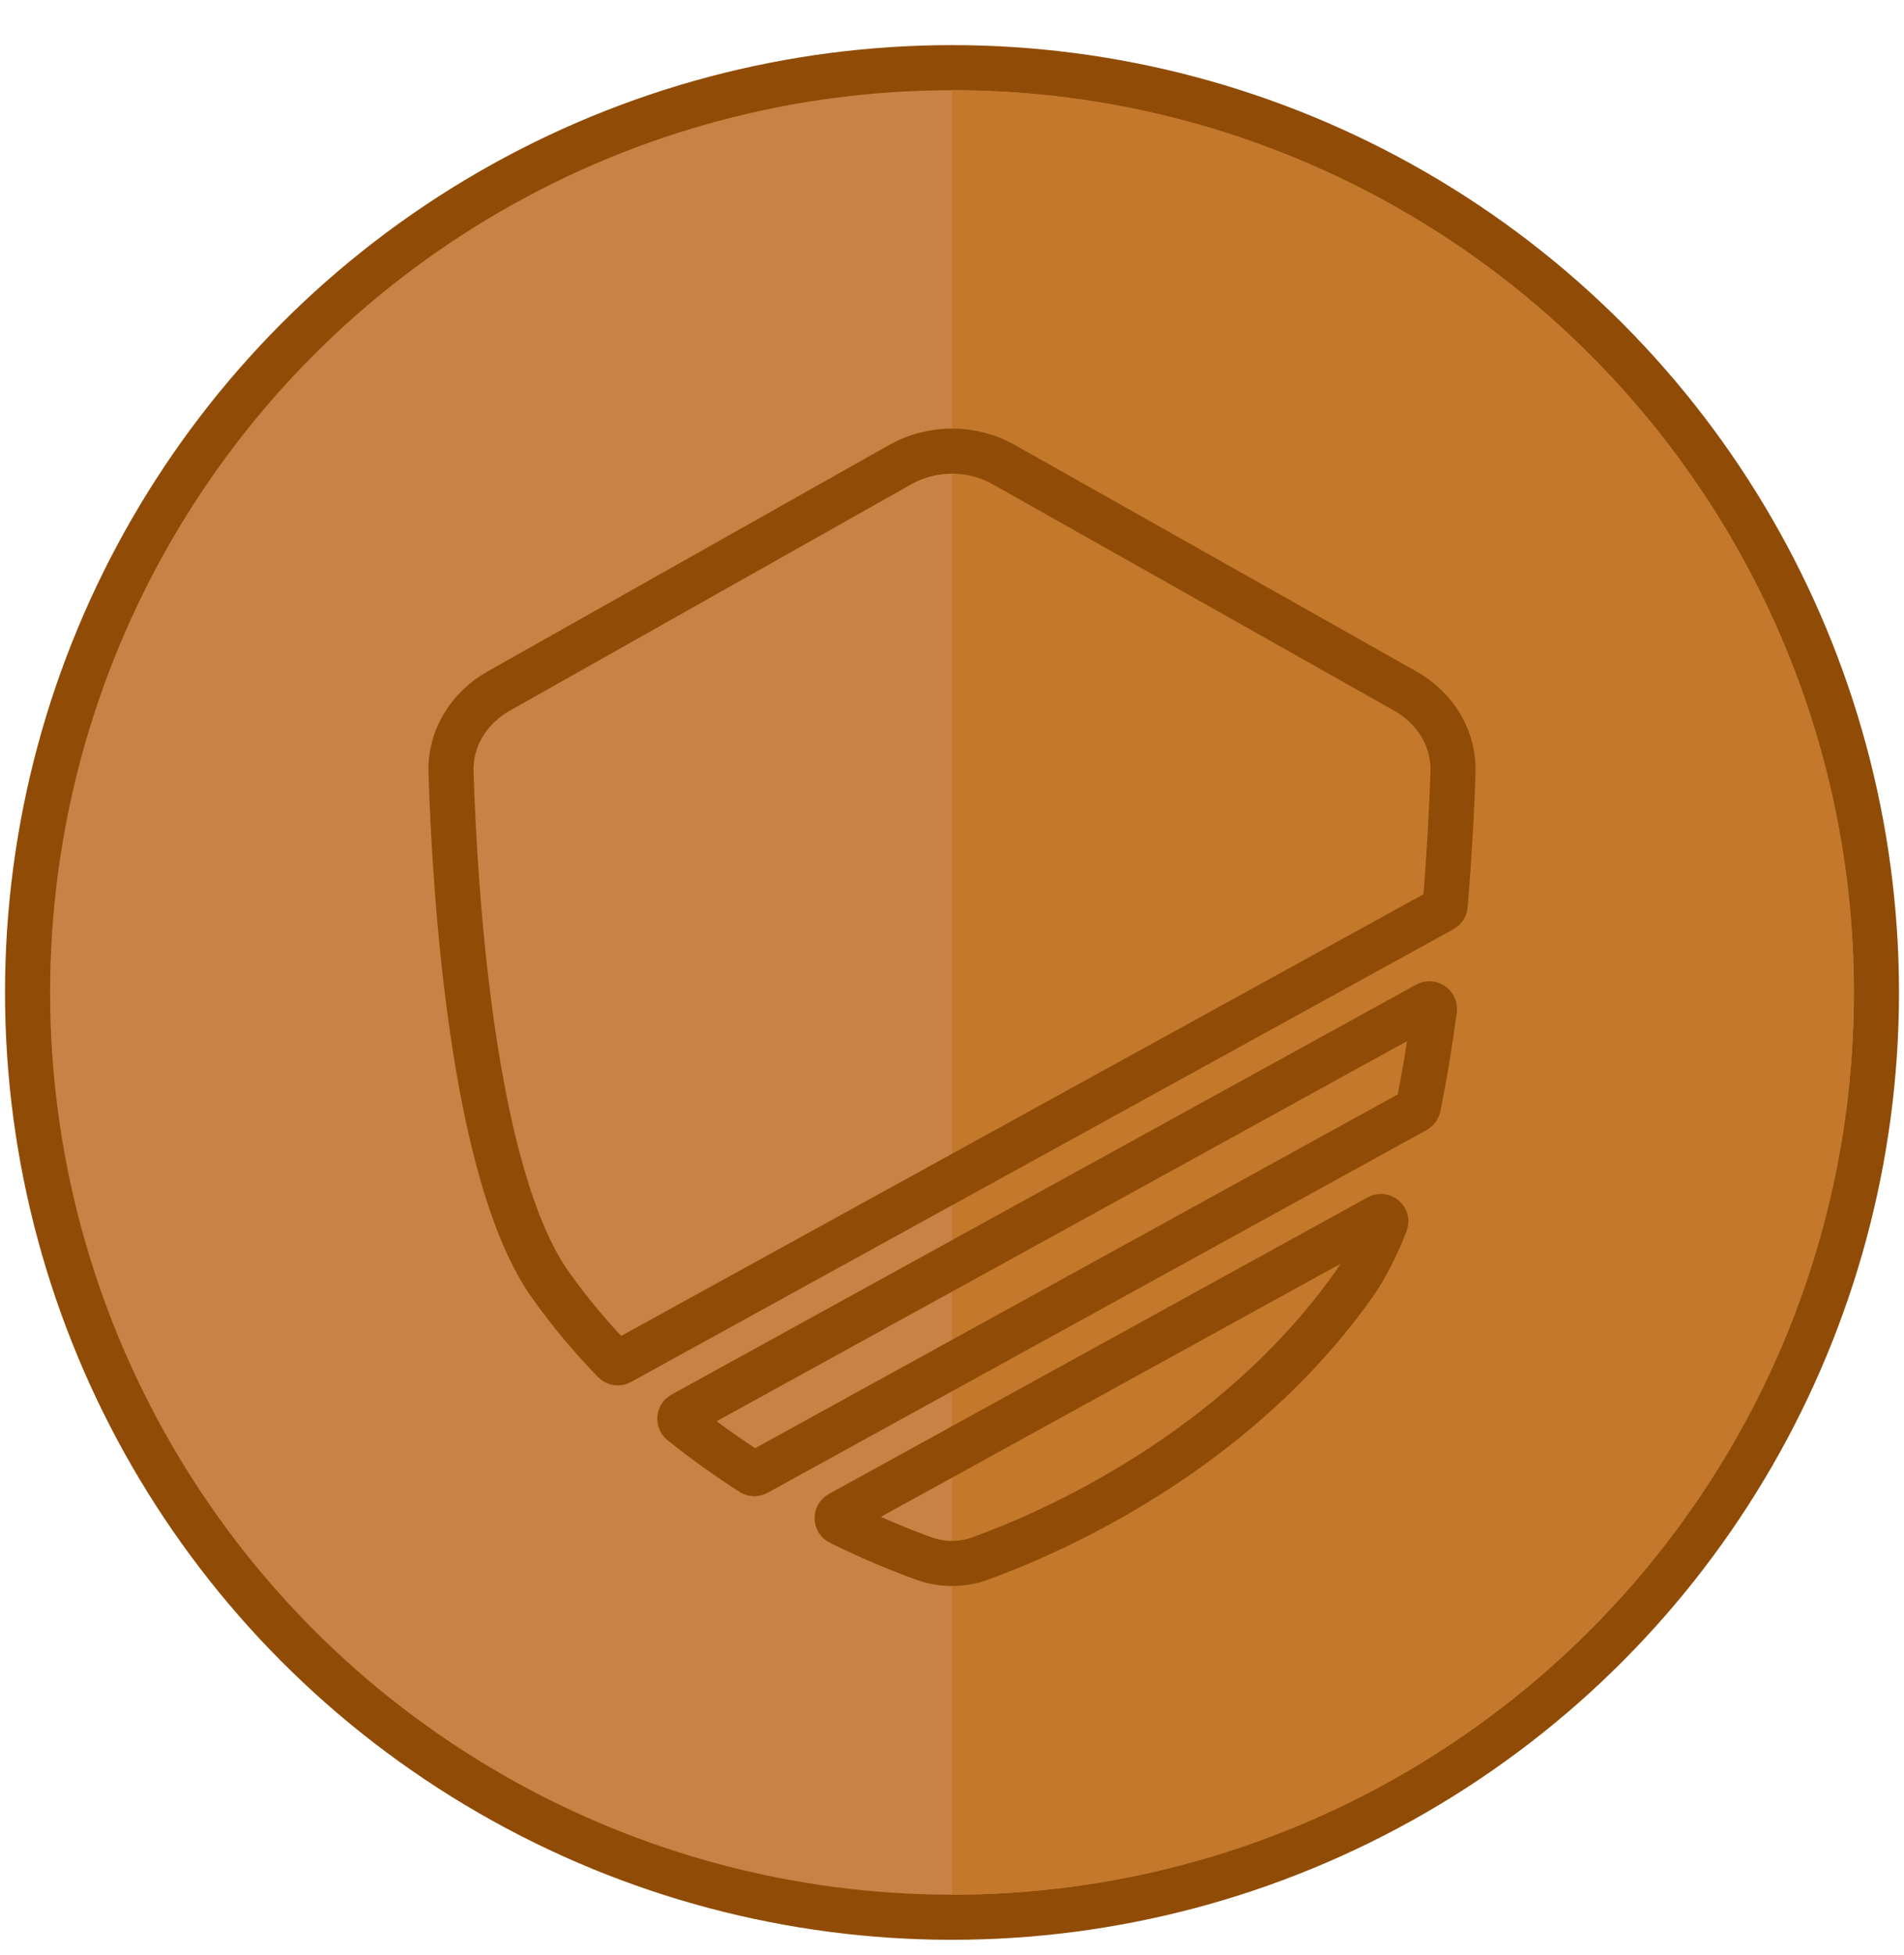 <svg width="38" height="39" viewBox="0 0 38 39" fill="none" xmlns="http://www.w3.org/2000/svg">
<circle cx="19" cy="19.8" r="18.45" fill="#C88245" stroke="#904C06" stroke-width="0.9"/>
<path d="M19 37.8C28.941 37.8 37 29.741 37 19.8C37 9.859 28.941 1.8 19 1.8V37.8Z" fill="#C3782C"/>
<path d="M9.001 15.401C8.98 14.74 9.349 14.127 9.953 13.787L17.969 9.268C18.604 8.911 19.396 8.911 20.031 9.268L28.047 13.787C28.651 14.127 29.02 14.74 28.999 15.401C28.978 16.076 28.93 17.011 28.843 18.064C28.841 18.098 28.821 18.128 28.792 18.144L12.377 27.177C12.338 27.199 12.289 27.192 12.258 27.159C11.809 26.697 11.379 26.189 10.984 25.632C9.418 23.424 9.076 17.767 9.001 15.401Z" stroke="#904C06" stroke-width="0.9"/>
<path d="M13.619 28.217C13.557 28.251 13.549 28.337 13.604 28.382C14.072 28.757 14.543 29.09 15.001 29.384C15.032 29.404 15.071 29.405 15.103 29.388L28.256 22.15C28.281 22.136 28.299 22.111 28.305 22.083C28.435 21.45 28.541 20.792 28.628 20.139C28.639 20.058 28.553 19.999 28.481 20.038L13.619 28.217Z" stroke="#904C06" stroke-width="0.9"/>
<path d="M16.762 30.376C16.69 30.341 16.688 30.239 16.759 30.2L27.513 24.282C27.593 24.238 27.685 24.317 27.652 24.402C27.466 24.877 27.255 25.294 27.016 25.632C24.622 29.005 20.957 30.588 19.564 31.092C19.198 31.225 18.802 31.225 18.436 31.092C18.037 30.948 17.451 30.715 16.762 30.376Z" stroke="#904C06" stroke-width="0.9"/>
</svg>
